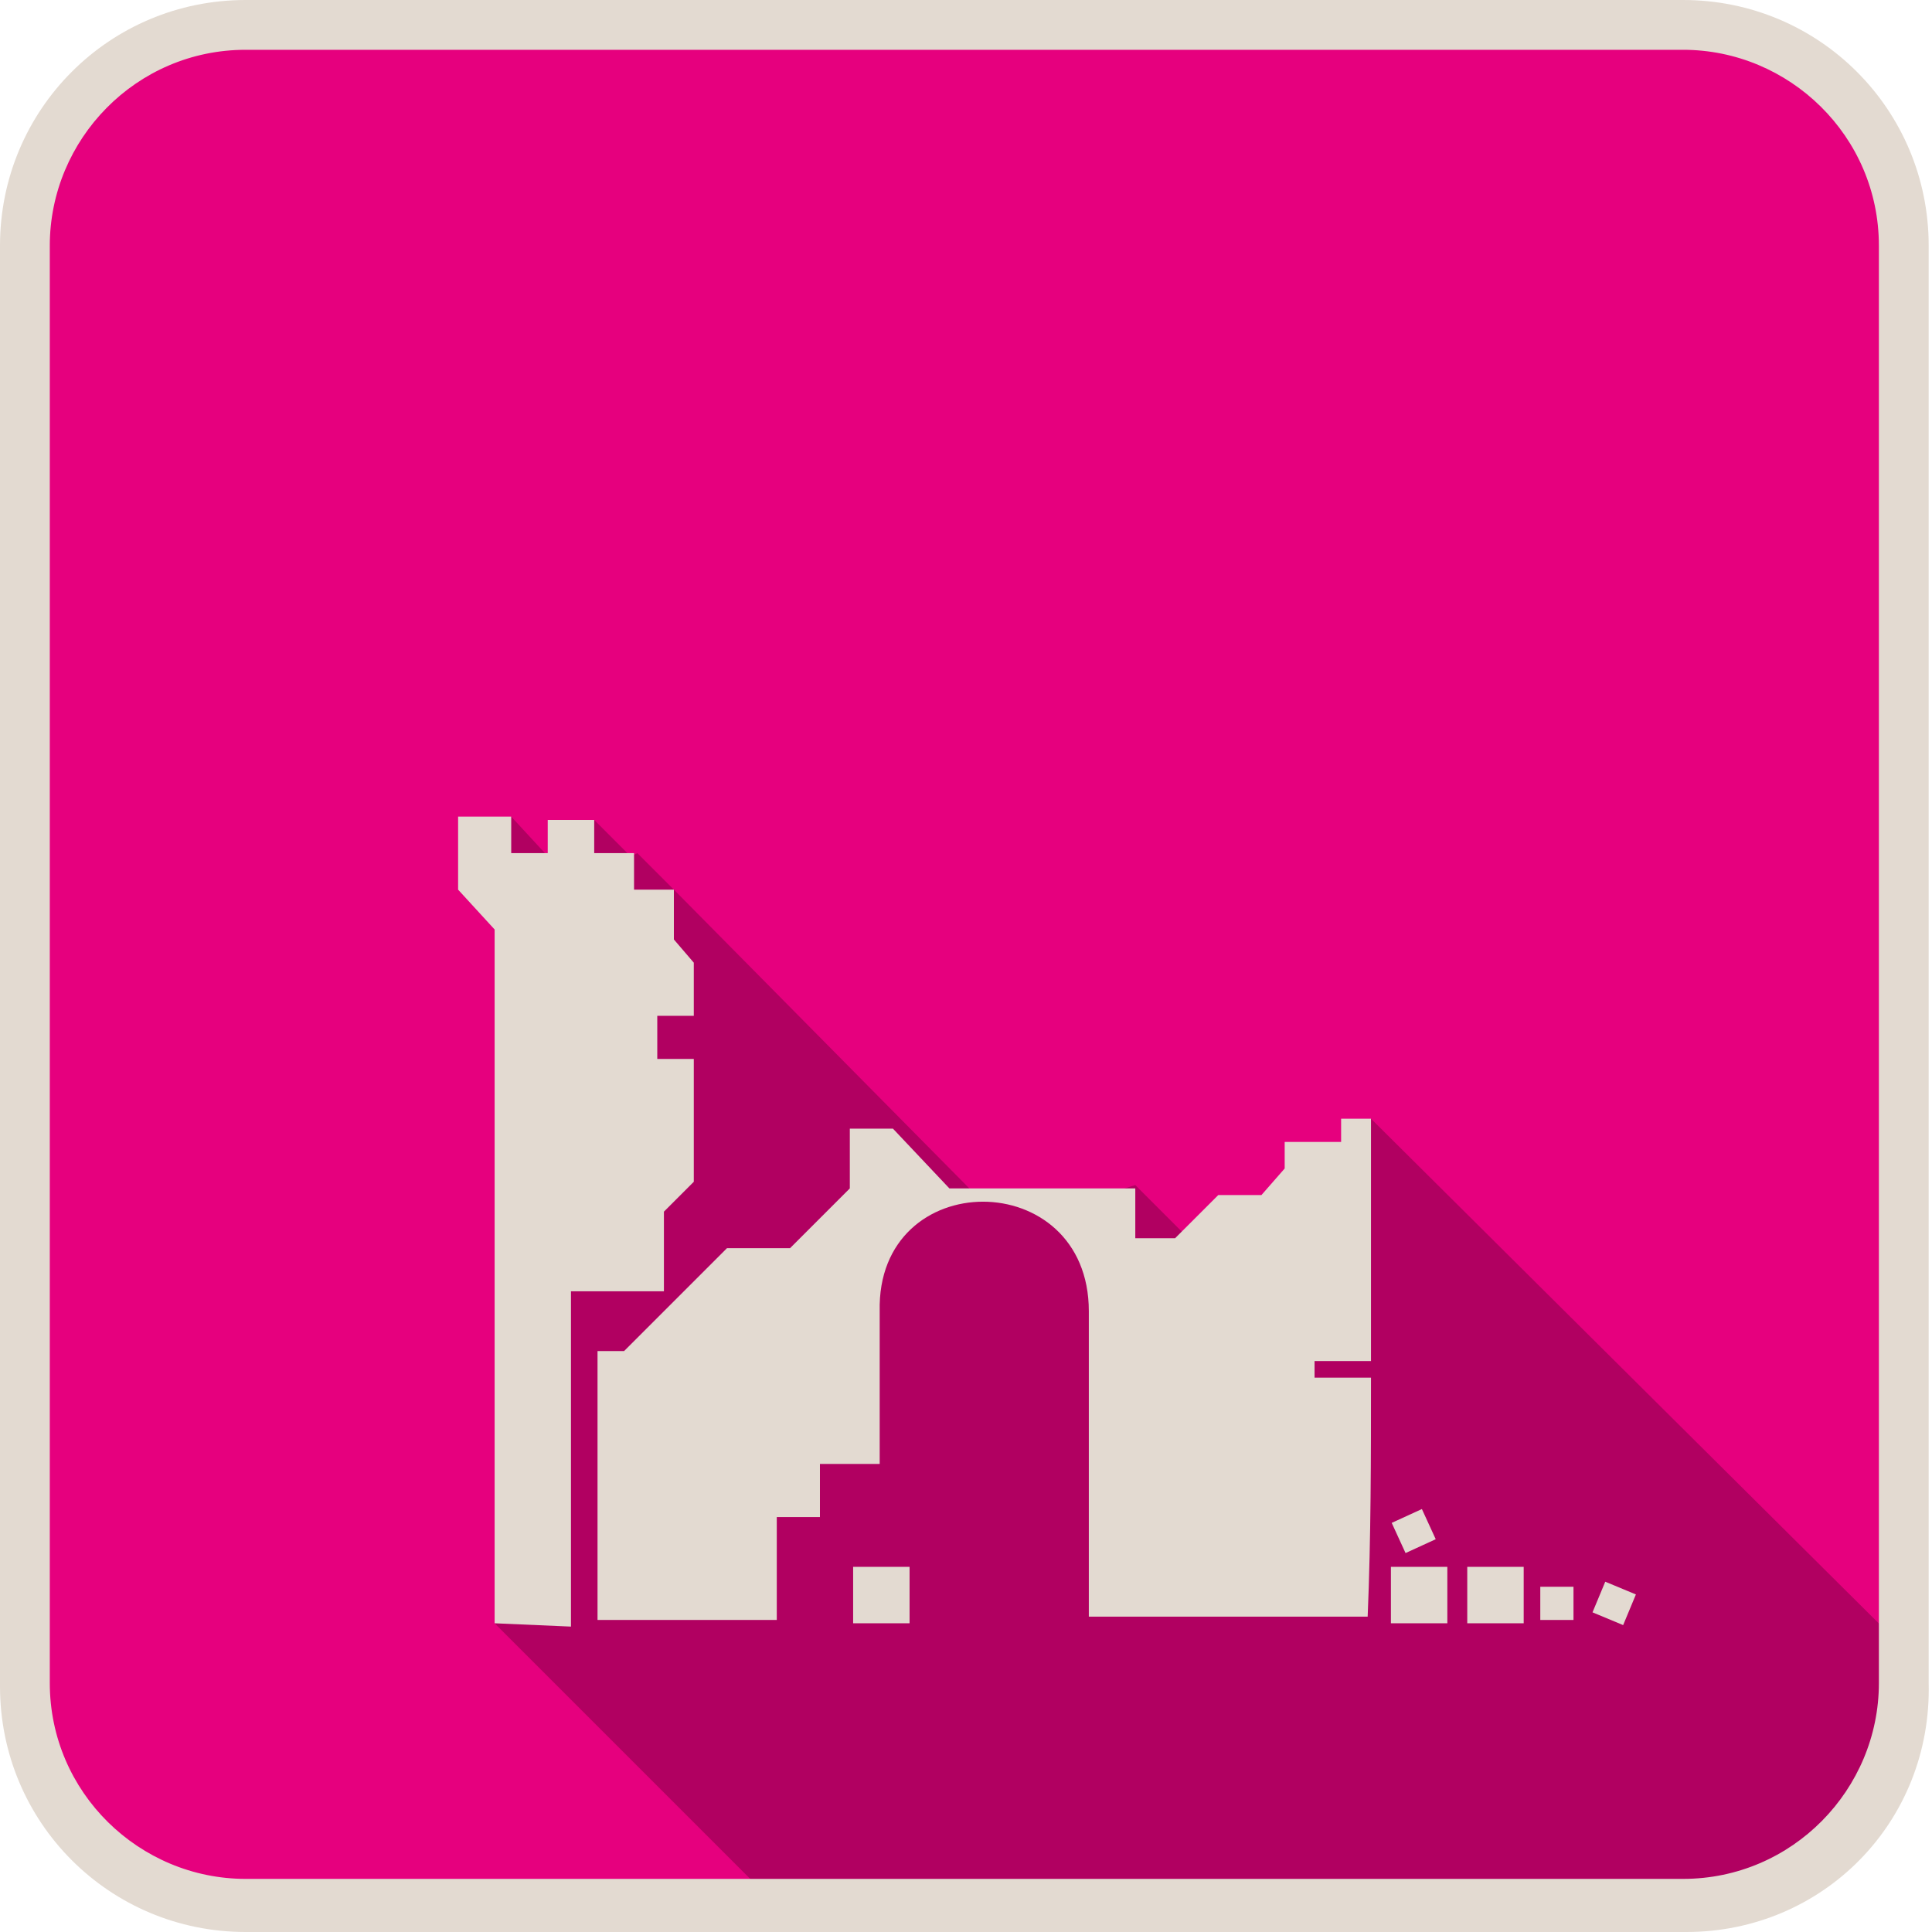 <?xml version="1.0" encoding="utf-8"?>
<!-- Generator: Adobe Illustrator 24.3.0, SVG Export Plug-In . SVG Version: 6.00 Build 0)  -->
<svg version="1.1" xmlns="http://www.w3.org/2000/svg" xmlns:xlink="http://www.w3.org/1999/xlink" x="0px" y="0px"
	 viewBox="0 0 58.2 58.2" style="enable-background:new 0 0 58.2 58.2;" xml:space="preserve">
<style type="text/css">
	.st0{fill:#E6007E;}
	.st1{fill:#B10061;}
	.st2{fill:#E3DAD1;}
</style>
<g id="Calque_1">
</g>
<g id="objects">
	<path class="st0" d="M50.8,57.6H7.5c-3.7,0-6.7-3-6.7-6.7V7.6c0-3.7,3-6.7,6.7-6.7h43.3c3.7,0,6.7,3,6.7,6.7v43.3
		C57.5,54.6,54.5,57.6,50.8,57.6z"/>
	<polygon class="st1" points="42.3,57.5 53.6,57.5 56.9,54 57.6,49.9 41.3,33.7 39.9,35.9 37.5,38.2 36.3,37.8 34.2,35.7 32.9,36.1 
		29.8,36 27,35.8 27.8,35.7 29.3,35.9 20.3,26.8 19.2,25.7 19,25.8 17.9,24.7 17.1,25.6 16.6,25.9 15.4,24.6 14.9,25.1 14.4,26.7 
		15.3,28.3 15.5,33 15,48.8 14.9,48.9 23.5,57.5 	"/>
	<path class="st2" d="M50.8,58.2H7.4c-4.1,0-7.4-3.3-7.4-7.4V7.4C0,3.3,3.3,0,7.4,0h43.3c4.1,0,7.4,3.3,7.4,7.4v43.3
		C58.2,54.9,54.9,58.2,50.8,58.2z M7.4,1.5c-3.3,0-5.9,2.7-5.9,5.9v43.3c0,3.3,2.7,5.9,5.9,5.9h43.3c3.3,0,5.9-2.7,5.9-5.9V7.4
		c0-3.3-2.7-5.9-5.9-5.9H7.4z"/>
	<g>
		<path class="st2" d="M39.6,41h1.7c0-2.4,0-4.9,0-7.3h-0.9v0.7h-1.7v0.8L38,36h-1.3l-0.6,0.6l-0.7,0.7h-1.2v-1.5h-3h-1.1h-1.5
			L26.9,34h-1.3v1.8l-1.8,1.8h-1.9l-2.5,2.5l-0.6,0.6H18c0,2.7,0,5.4,0,8.1c1.8,0,3.6,0,5.4,0v-1.5v-1.6h1.3v-1.6h1.8
			c0-1.5,0-3,0-4.6c-0.1-4.4,6.3-4.4,6.3,0c0,3.1,0,6.1,0,9.2c2.9,0,5.6,0,8.4,0c0.1-2.4,0.1-4.8,0.1-7.2h-1.7V41z"/>
		<polygon class="st2" points="20,38.9 20,37.9 20,36.5 20.9,35.6 20.9,31.9 19.8,31.9 19.8,30.6 20.9,30.6 20.9,29 20.3,28.3 
			20.3,26.8 19.1,26.8 19.1,25.7 17.9,25.7 17.9,24.7 16.5,24.7 16.5,25.7 15.4,25.7 15.4,24.6 13.8,24.6 13.8,26.8 14.9,28 
			14.9,48.9 17.2,49 17.2,38.9 18.5,38.9 		"/>
		<rect x="41.9" y="47.2" class="st2" width="1.7" height="1.7"/>
		<rect x="44.2" y="47.2" class="st2" width="1.7" height="1.7"/>
		<rect x="25.7" y="47.2" class="st2" width="1.7" height="1.7"/>
		<rect x="46.4" y="47.8" class="st2" width="1" height="1"/>
		<rect x="48.2" y="47.8" transform="matrix(0.384 -0.923 0.923 0.384 -14.655 74.704)" class="st2" width="1" height="1"/>
		<rect x="42.1" y="45.6" transform="matrix(0.909 -0.417 0.417 0.909 -15.36 21.981)" class="st2" width="1" height="1"/>
	</g>
</g>
</svg>
